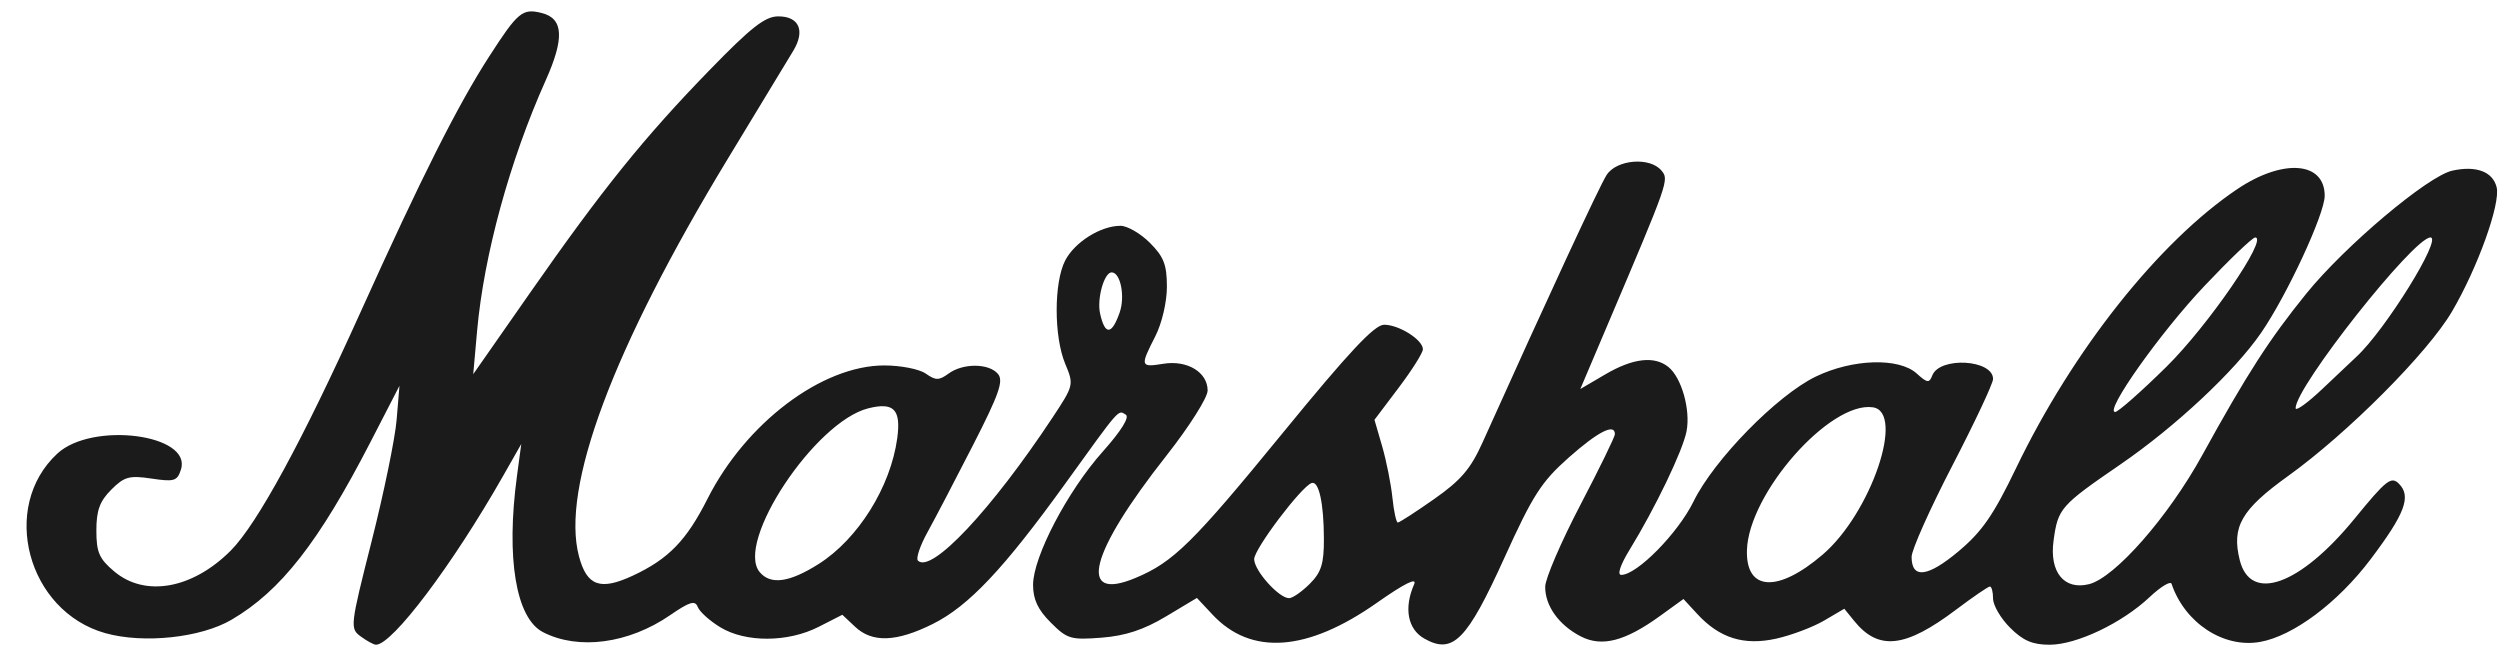 <svg xmlns="http://www.w3.org/2000/svg" fill="none" viewBox="0 0 75 20" height="20" width="75">
<path fill="#1B1B1B" d="M10.824 19.095C10.495 18.854 10.502 18.792 11.151 16.229C11.516 14.788 11.853 13.151 11.899 12.592L11.984 11.574L11.114 13.262C9.565 16.267 8.424 17.726 6.948 18.591C6.023 19.134 4.309 19.316 3.161 18.995C0.82 18.339 -0.015 15.207 1.723 13.605C2.77 12.64 5.764 13.027 5.429 14.084C5.318 14.432 5.228 14.46 4.545 14.357C3.88 14.258 3.728 14.299 3.338 14.69C2.992 15.036 2.891 15.313 2.891 15.915C2.891 16.569 2.976 16.764 3.428 17.144C4.354 17.924 5.777 17.668 6.924 16.516C7.716 15.72 9.079 13.215 10.824 9.347C12.638 5.329 13.729 3.16 14.678 1.69C15.537 0.358 15.673 0.245 16.251 0.39C16.905 0.554 16.939 1.143 16.368 2.417C15.292 4.82 14.519 7.645 14.314 9.916L14.197 11.225L15.903 8.782C18.068 5.681 19.319 4.128 21.285 2.105C22.539 0.814 22.953 0.491 23.35 0.491C23.975 0.491 24.162 0.922 23.798 1.524C23.648 1.772 22.763 3.231 21.832 4.767C18.38 10.46 16.817 14.64 17.371 16.697C17.609 17.582 18.011 17.724 18.988 17.268C20.053 16.771 20.593 16.216 21.223 14.969C22.374 12.687 24.659 10.963 26.53 10.963C27.022 10.963 27.581 11.073 27.773 11.208C28.072 11.417 28.169 11.417 28.456 11.208C28.891 10.889 29.671 10.895 29.94 11.219C30.112 11.427 29.971 11.828 29.189 13.357C28.66 14.393 28.045 15.568 27.823 15.97C27.601 16.371 27.473 16.753 27.538 16.819C27.938 17.218 29.742 15.299 31.579 12.522C32.214 11.562 32.219 11.541 31.956 10.913C31.615 10.096 31.615 8.475 31.955 7.816C32.241 7.263 33.02 6.774 33.615 6.774C33.819 6.774 34.216 7.004 34.497 7.285C34.913 7.701 35.007 7.943 35.007 8.601C35.007 9.062 34.858 9.699 34.658 10.091C34.198 10.992 34.208 11.025 34.901 10.913C35.617 10.797 36.229 11.166 36.229 11.716C36.229 11.928 35.674 12.804 34.992 13.67C32.681 16.602 32.309 18.072 34.061 17.34C35.203 16.863 35.781 16.293 38.498 12.97C40.478 10.549 41.235 9.742 41.524 9.742C41.971 9.742 42.687 10.195 42.687 10.478C42.687 10.583 42.36 11.103 41.96 11.632L41.234 12.594L41.466 13.393C41.593 13.833 41.731 14.526 41.773 14.934C41.815 15.342 41.888 15.676 41.935 15.676C41.982 15.676 42.472 15.359 43.025 14.971C43.827 14.409 44.121 14.065 44.478 13.27C46.435 8.92 47.986 5.576 48.2 5.247C48.501 4.783 49.5 4.703 49.843 5.116C50.075 5.396 50.071 5.407 48.208 9.79L47.409 11.671L48.161 11.23C48.986 10.746 49.628 10.671 50.049 11.007C50.446 11.324 50.72 12.291 50.597 12.936C50.485 13.518 49.662 15.232 48.881 16.505C48.61 16.948 48.511 17.247 48.637 17.247C49.108 17.247 50.34 15.996 50.805 15.046C51.416 13.796 53.306 11.864 54.468 11.3C55.571 10.765 56.966 10.721 57.501 11.205C57.817 11.492 57.878 11.499 57.968 11.265C58.188 10.692 59.792 10.784 59.792 11.37C59.792 11.503 59.242 12.672 58.57 13.969C57.898 15.266 57.348 16.497 57.348 16.705C57.348 17.373 57.827 17.317 58.752 16.543C59.462 15.948 59.802 15.457 60.485 14.038C62.184 10.508 64.764 7.256 67.12 5.672C68.492 4.751 69.741 4.846 69.741 5.874C69.741 6.419 68.61 8.856 67.834 9.984C67.042 11.136 65.267 12.797 63.619 13.928C61.809 15.17 61.74 15.249 61.607 16.218C61.477 17.163 61.924 17.712 62.671 17.525C63.449 17.329 65.048 15.508 66.068 13.654C67.411 11.215 68.079 10.179 69.19 8.807C70.354 7.371 72.837 5.28 73.57 5.119C74.284 4.962 74.782 5.148 74.899 5.616C75.022 6.107 74.331 8.031 73.559 9.347C72.833 10.585 70.432 12.995 68.643 14.28C67.238 15.289 66.942 15.805 67.193 16.805C67.517 18.095 69.006 17.556 70.639 15.558C71.587 14.397 71.736 14.28 71.968 14.512C72.346 14.89 72.15 15.411 71.115 16.782C70.135 18.08 68.8 19.079 67.805 19.257C66.71 19.454 65.544 18.69 65.147 17.515C65.116 17.422 64.821 17.6 64.492 17.91C63.664 18.691 62.299 19.342 61.489 19.342C60.974 19.342 60.691 19.22 60.302 18.831C60.021 18.551 59.792 18.158 59.792 17.959C59.792 17.759 59.749 17.596 59.697 17.596C59.645 17.596 59.193 17.905 58.693 18.282C57.158 19.441 56.356 19.531 55.623 18.625L55.329 18.262L54.724 18.617C54.391 18.813 53.745 19.057 53.288 19.159C52.319 19.375 51.587 19.146 50.915 18.416L50.504 17.97L49.81 18.472C48.752 19.239 48.056 19.419 47.421 19.091C46.764 18.751 46.351 18.173 46.356 17.601C46.358 17.358 46.83 16.262 47.403 15.164C47.977 14.066 48.447 13.104 48.447 13.026C48.447 12.691 47.947 12.943 47.063 13.726C46.243 14.452 45.984 14.855 45.132 16.734C44.007 19.216 43.586 19.641 42.73 19.158C42.23 18.875 42.111 18.244 42.424 17.528C42.519 17.312 42.134 17.503 41.304 18.086C39.214 19.555 37.529 19.674 36.374 18.437L35.907 17.938L34.977 18.495C34.312 18.893 33.763 19.074 33.05 19.13C32.124 19.202 32.016 19.171 31.523 18.677C31.137 18.292 30.992 17.982 30.992 17.546C30.992 16.708 32.024 14.735 33.081 13.55C33.635 12.929 33.894 12.514 33.773 12.44C33.538 12.295 33.623 12.199 31.956 14.511C30.116 17.062 29.059 18.183 27.985 18.718C26.894 19.262 26.17 19.288 25.655 18.805L25.27 18.443L24.56 18.805C23.635 19.276 22.368 19.281 21.605 18.816C21.29 18.624 20.987 18.351 20.933 18.21C20.853 18.002 20.693 18.05 20.102 18.456C18.859 19.311 17.35 19.512 16.289 18.964C15.477 18.545 15.177 16.741 15.509 14.28L15.638 13.32L15.092 14.28C13.578 16.942 11.77 19.342 11.279 19.342C11.214 19.342 11.01 19.231 10.824 19.095ZM39.291 17.517C39.639 17.169 39.719 16.915 39.717 16.164C39.714 15.094 39.566 14.418 39.349 14.491C39.041 14.594 37.625 16.47 37.625 16.774C37.625 17.117 38.366 17.945 38.672 17.945C38.777 17.945 39.055 17.752 39.291 17.517ZM54.679 16.639C56.13 15.398 57.164 12.358 56.184 12.219C54.894 12.035 52.456 14.805 52.408 16.508C52.373 17.735 53.334 17.791 54.679 16.639ZM24.561 16.919C25.743 16.169 26.717 14.611 26.917 13.149C27.036 12.284 26.816 12.057 26.047 12.25C24.448 12.651 22.049 16.269 22.79 17.162C23.116 17.554 23.681 17.476 24.561 16.919ZM64.989 11.007C66.237 9.779 68.061 7.124 67.656 7.124C67.576 7.124 66.889 7.779 66.131 8.581C64.808 9.978 63.122 12.36 63.455 12.36C63.543 12.36 64.234 11.751 64.989 11.007ZM70.693 10.702C71.553 9.911 73.282 7.124 72.913 7.124C72.408 7.124 68.868 11.605 68.868 12.244C68.868 12.348 69.236 12.082 69.686 11.654C70.135 11.226 70.588 10.798 70.693 10.702ZM33.59 9.375C33.759 8.89 33.615 8.171 33.349 8.171C33.126 8.171 32.904 8.959 33.002 9.403C33.147 10.064 33.353 10.055 33.59 9.375Z"/>
</svg>
